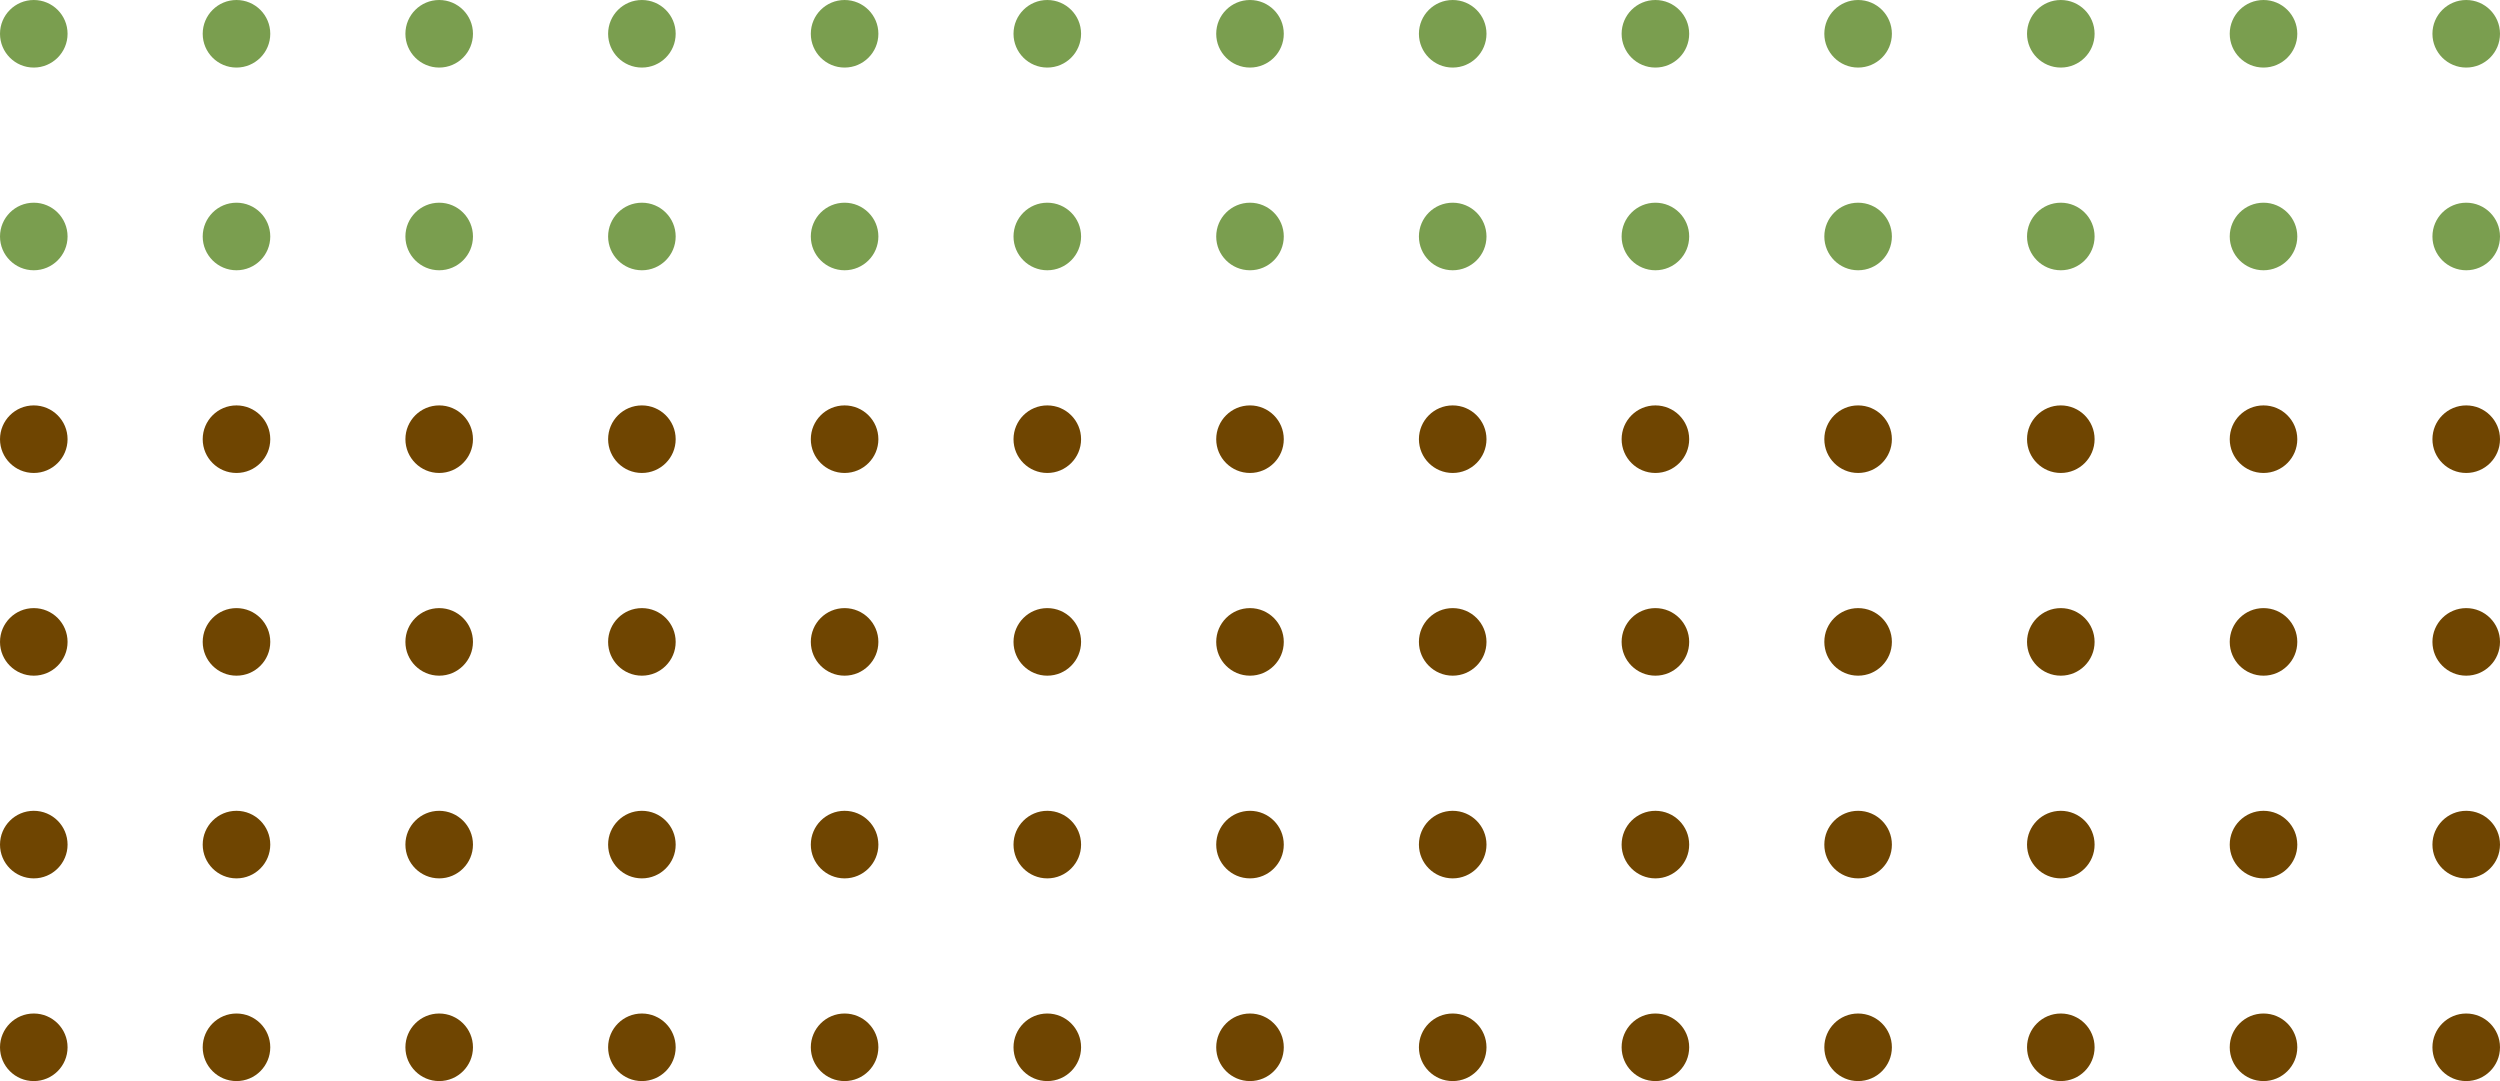 <svg height="160" viewBox="0 0 370 160" width="370" xmlns="http://www.w3.org/2000/svg"> <g fill="#7A9E4F"> <circle cx="5" cy="5" r="5"/> <circle cx="35" cy="5" r="5"/> <circle cx="65" cy="5" r="5"/> <circle cx="95" cy="5" r="5"/> <circle cx="125" cy="5" r="5"/> <circle cx="155" cy="5" r="5"/> <circle cx="185" cy="5" r="5"/> <circle cx="215" cy="5" r="5"/> <circle cx="245" cy="5" r="5"/> <circle cx="275" cy="5" r="5"/> <circle cx="305" cy="5" r="5"/> <circle cx="335" cy="5" r="5"/> <circle cx="365" cy="5" r="5"/> <circle cx="5" cy="35" r="5"/> <circle cx="35" cy="35" r="5"/> <circle cx="65" cy="35" r="5"/> <circle cx="95" cy="35" r="5"/> <circle cx="125" cy="35" r="5"/> <circle cx="155" cy="35" r="5"/> <circle cx="185" cy="35" r="5"/> <circle cx="215" cy="35" r="5"/> <circle cx="245" cy="35" r="5"/> <circle cx="275" cy="35" r="5"/> <circle cx="305" cy="35" r="5"/> <circle cx="335" cy="35" r="5"/> <circle cx="365" cy="35" r="5"/> </g> <circle cx="5" cy="65" fill="#6f4501" r="5"/> <circle cx="35" cy="65" fill="#6f4501" r="5"/> <circle cx="65" cy="65" fill="#6f4501" r="5"/> <circle cx="95" cy="65" fill="#6f4501" r="5"/> <circle cx="125" cy="65" fill="#6f4501" r="5"/> <circle cx="155" cy="65" fill="#6f4501" r="5"/> <circle cx="185" cy="65" fill="#6f4501" r="5"/> <circle cx="215" cy="65" fill="#6f4501" r="5"/> <circle cx="245" cy="65" fill="#6f4501" r="5"/> <circle cx="275" cy="65" fill="#6f4501" r="5"/> <circle cx="305" cy="65" fill="#6f4501" r="5"/> <circle cx="335" cy="65" fill="#6f4501" r="5"/> <circle cx="365" cy="65" fill="#6f4501" r="5"/> <circle cx="5" cy="95" fill="#6f4501" r="5"/> <circle cx="35" cy="95" fill="#6f4501" r="5"/> <circle cx="65" cy="95" fill="#6f4501" r="5"/> <circle cx="95" cy="95" fill="#6f4501" r="5"/> <circle cx="125" cy="95" fill="#6f4501" r="5"/> <circle cx="155" cy="95" fill="#6f4501" r="5"/> <circle cx="185" cy="95" fill="#6f4501" r="5"/> <circle cx="215" cy="95" fill="#6f4501" r="5"/> <circle cx="245" cy="95" fill="#6f4501" r="5"/> <circle cx="275" cy="95" fill="#6f4501" r="5"/> <circle cx="305" cy="95" fill="#6f4501" r="5"/> <circle cx="335" cy="95" fill="#6f4501" r="5"/> <circle cx="365" cy="95" fill="#6f4501" r="5"/> <circle cx="5" cy="125" fill="#6f4501" r="5"/> <circle cx="35" cy="125" fill="#6f4501" r="5"/> <circle cx="65" cy="125" fill="#6f4501" r="5"/> <circle cx="95" cy="125" fill="#6f4501" r="5"/> <circle cx="125" cy="125" fill="#6f4501" r="5"/> <circle cx="155" cy="125" fill="#6f4501" r="5"/> <circle cx="185" cy="125" fill="#6f4501" r="5"/> <circle cx="215" cy="125" fill="#6f4501" r="5"/> <circle cx="245" cy="125" fill="#6f4501" r="5"/> <circle cx="275" cy="125" fill="#6f4501" r="5"/> <circle cx="305" cy="125" fill="#6f4501" r="5"/> <circle cx="335" cy="125" fill="#6f4501" r="5"/> <circle cx="365" cy="125" fill="#6f4501" r="5"/> <circle cx="5" cy="155" fill="#6f4501" r="5"/> <circle cx="35" cy="155" fill="#6f4501" r="5"/> <circle cx="65" cy="155" fill="#6f4501" r="5"/> <circle cx="95" cy="155" fill="#6f4501" r="5"/> <circle cx="125" cy="155" fill="#6f4501" r="5"/> <circle cx="155" cy="155" fill="#6f4501" r="5"/> <circle cx="185" cy="155" fill="#6f4501" r="5"/> <circle cx="215" cy="155" fill="#6f4501" r="5"/> <circle cx="245" cy="155" fill="#6f4501" r="5"/> <circle cx="275" cy="155" fill="#6f4501" r="5"/> <circle cx="305" cy="155" fill="#6f4501" r="5"/> <circle cx="335" cy="155" fill="#6f4501" r="5"/> <circle cx="365" cy="155" fill="#6f4501" r="5"/> </svg>